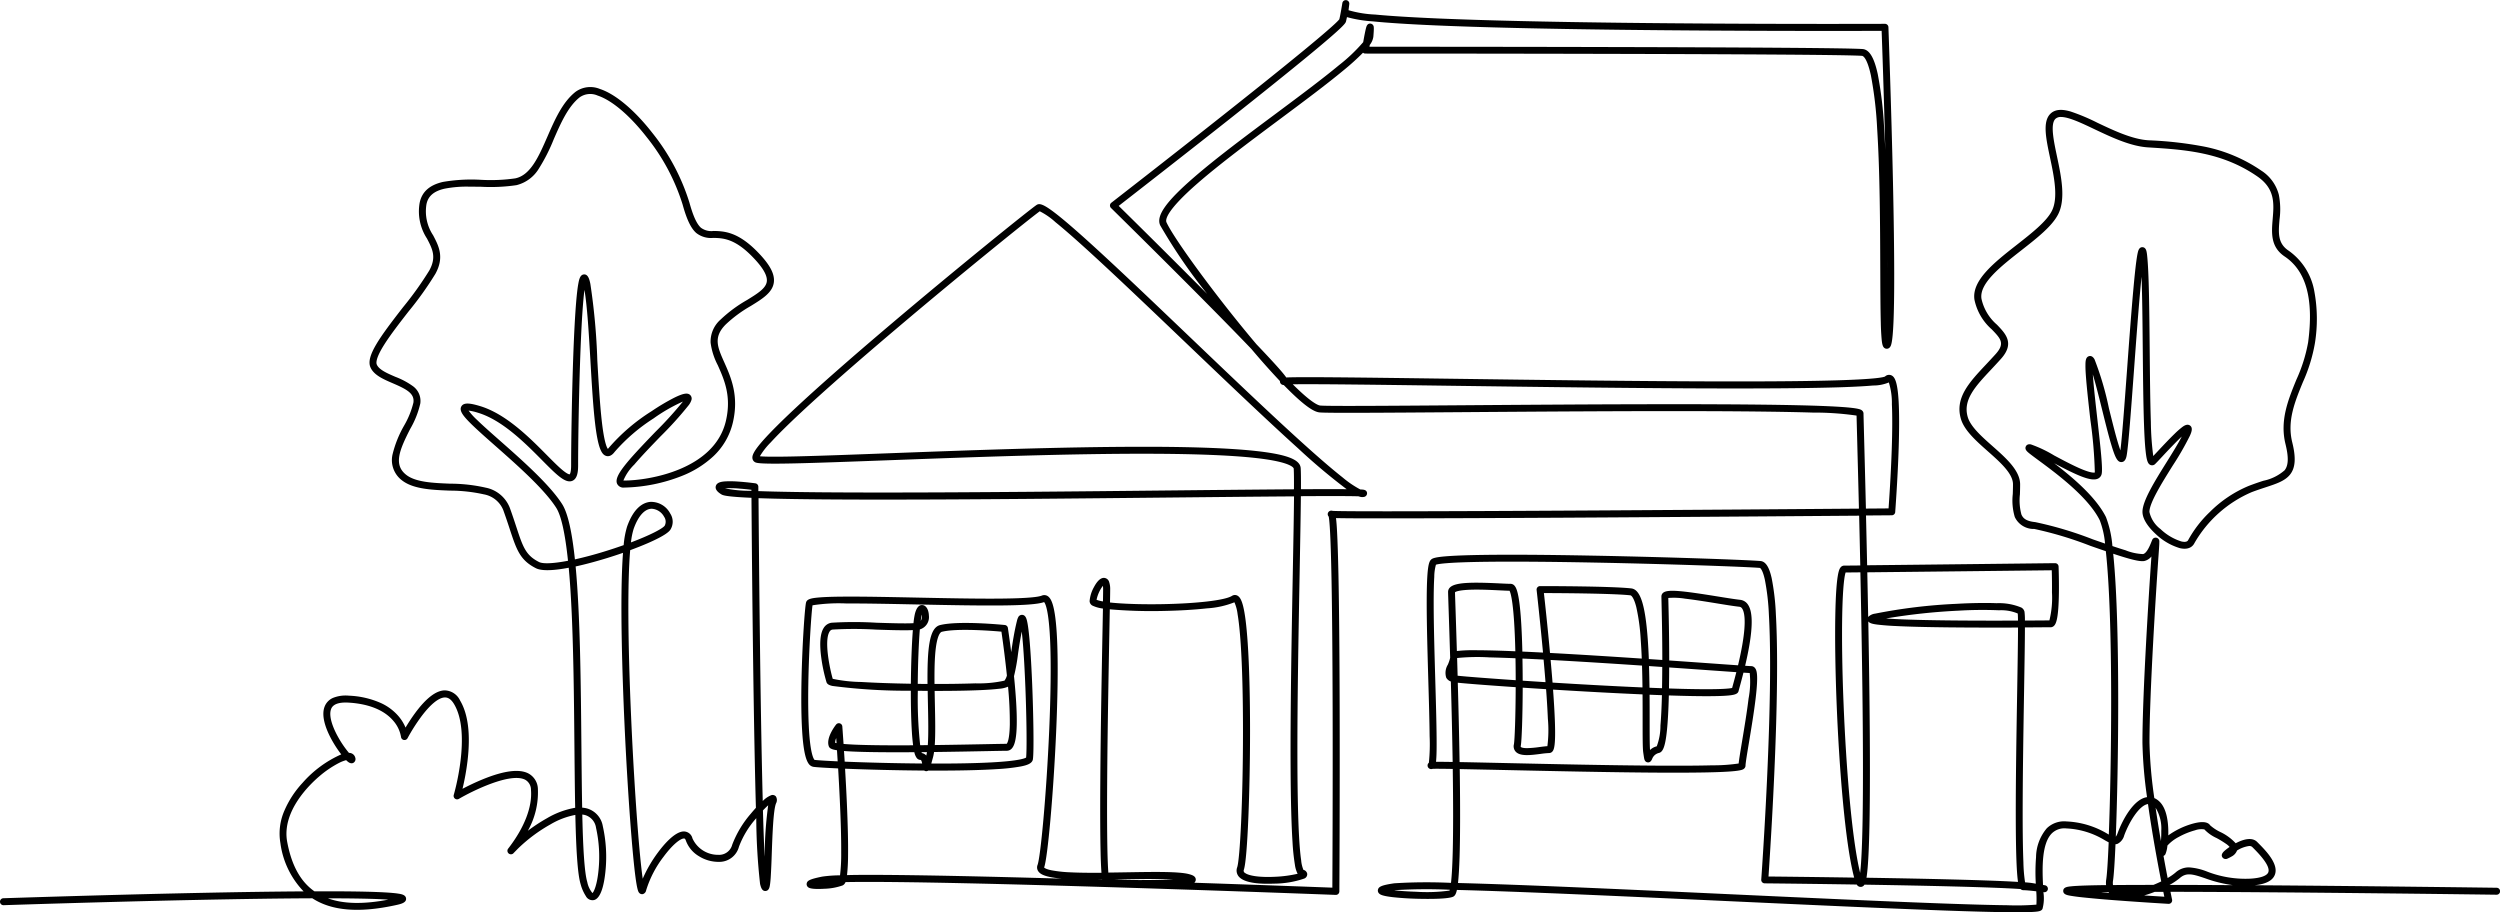<svg xmlns="http://www.w3.org/2000/svg" width="359" height="131"><path data-name="パス 1411" d="M289.647 130.999h-.753c-2.3-.016-5.589-.1-10.046-.263-8.287-.3-19.09-.8-30.527-1.326-14.725-.68-29.788-1.376-39.109-1.615-.13.6-.3.877-.583.989-.993.4-4.714.293-5.45.268a41.485 41.485 0 01-3.169-.217c-1.4-.163-1.766-.34-1.948-.508a.586.586 0 01-.176-.614c.118-.379.5-.607 2.34-.872a74.435 74.435 0 018.136-.062c.095-.814.192-2.177.25-4.457.073-2.869.074-6.8.005-11.689v-.213c-1.465-.024-2.5-.033-2.882-.017a.552.552 0 01-.38.011.51.51 0 01-.349-.57.465.465 0 01.179-.307 26.106 26.106 0 00.109-3.826c-.021-2.191-.1-5.014-.189-8-.112-3.889-.229-7.91-.23-11.11 0-5.172.3-5.91.61-6.222.194-.2.534-.382 2.55-.523 1.223-.086 2.949-.144 5.13-.174 3.791-.051 8.895-.019 15.168.1 11.1.205 22.5.615 24.472.781.957.08 1.37 1.424 1.6 2.429a34.4 34.4 0 01.612 5.257c.217 3.785.231 9.033.041 15.6-.283 9.786-.941 19.652-1.1 22.016 1.631.016 6.53.069 12.3.158-1.32-4.969-2.162-16.061-2.513-24.844-.194-4.852-.262-9.461-.192-12.977.116-5.883.569-6.476.739-6.7a.66.66 0 01.531-.281c.239 0 1.069-.007 2.312-.019a3329.82 3329.82 0 00-.162-7.15c-7.142.055-21.4.162-35.533.248a7708.64 7708.64 0 01-27.67.13c-3.967.009-7.039.007-9.13 0-1.126-.006-1.99-.016-2.569-.028l-.221-.005.014.12c.049.428.1 1.044.138 1.833.078 1.453.145 3.554.2 6.243.091 4.523.148 10.778.171 18.591.038 13.3-.041 26.69-.042 26.824a.5.5 0 01-.519.5c-.619-.024-55.99-2.127-70.4-1.837a.858.858 0 01-.4.472 8.568 8.568 0 01-2.615.482c-1.926.116-2.244-.136-2.348-.219a.559.559 0 01-.2-.572c.09-.375.421-.591 2.237-.956a19.171 19.171 0 012.542-.181 25.529 25.529 0 00.168-3.3c.011-1.906-.056-4.44-.2-7.533a358.01 358.01 0 00-.239-4.52c-1.806-.081-3.1-.162-3.548-.226a1.059 1.059 0 01-.725-.506c-.457-.679-.753-2.221-.9-4.713-.12-1.964-.148-4.464-.084-7.429.109-5.038.47-10.227.648-10.944.121-.489.706-.628 1.815-.726.806-.071 1.948-.112 3.493-.124 2.86-.023 6.621.055 10.6.137 4 .083 8.13.168 11.452.15 3.645-.02 5.831-.167 6.5-.436a.91.91 0 011.009.213c.437.426 1.039 1.615 1.216 7.008.106 3.219.045 7.543-.176 12.505-.388 8.734-1.208 17.94-1.719 19.314v.007c.04.047.241.231 1.052.4a18.8 18.8 0 002.8.295c1.3.063 2.807.073 4.379.062a61.713 61.713 0 01-.123-2.9c-.057-2.354-.072-5.722-.044-10.01.049-7.762.227-17.024.333-22.558l.047-2.475a4.96 4.96 0 01-1.456-.4.755.755 0 01-.458-.669 4.895 4.895 0 01.618-2c.471-.887.953-1.336 1.43-1.336a.806.806 0 01.76.6 3.215 3.215 0 01.146 1.1c0 .291-.009.929-.025 1.835.318.035.684.069 1.107.1 1.726.127 3.933.178 6.214.142 5.091-.079 9.185-.556 10.187-1.187a.769.769 0 01.915.045c.468.366.994 1.454 1.352 6.741.219 3.244.335 7.6.335 12.6 0 8.332-.355 18.326-.884 19.924a.361.361 0 00.168.477c.6.442 2.254.65 4.315.544a17.379 17.379 0 003.234-.432 3.964 3.964 0 01-.39-1.278 31.218 31.218 0 01-.344-3.283c-.163-2.54-.254-6.066-.277-10.78-.041-8.564.157-19.241.316-27.821.082-4.409.154-8.269.178-11.031-4.914.033-11.163.1-17.58.163-13.568.139-28.945.3-41.53.3-6.892 0-12.08-.048-15.859-.145a172.49 172.49 0 01-1.93-.059c.046 6.27.233 29.184.607 43.49a3.435 3.435 0 011.259-.851.624.624 0 01.629.194.993.993 0 01.015 1c-.387.975-.512 4.483-.612 7.3a108.806 108.806 0 01-.15 3.361c-.034.484-.072.842-.116 1.1s-.132.763-.6.812c-.547.057-.7-.578-.808-1a88.953 88.953 0 01-.548-9.453l-.041.049a12.937 12.937 0 00-2.444 4.049 2.916 2.916 0 01-2.935 2.174 5.274 5.274 0 01-2.807-.809 4.321 4.321 0 01-1.879-2.239c-.1-.315-.217-.311-.292-.308-.5.019-1.592.836-2.913 2.619a15.232 15.232 0 00-2.5 4.813.686.686 0 01-.456.549.542.542 0 01-.539-.169c-.174-.191-.5-.548-1.117-8.071-.381-4.641-.75-10.644-1.012-16.469-.257-5.725-.7-17.748-.2-24.293-.746.26-1.517.513-2.294.753-1.06.327-2.765.824-4.51 1.205.658 7.027.747 16.807.83 25.835.028 3.071.056 6.082.108 8.8a3.662 3.662 0 01.715.12 3.188 3.188 0 012.25 2.545 20.209 20.209 0 01.371 6.542c-.174 1.7-.6 3.776-1.617 4.058a1.071 1.071 0 01-1.183-.553 6.063 6.063 0 01-.757-1.724c-.452-1.48-.652-5.147-.759-9.947a11.03 11.03 0 00-3.572 1.362 22.338 22.338 0 00-4.61 3.421c-.235.236-.4.411-.517.526l-.143.146a.506.506 0 11-.779-.644l.081-.107c2.244-2.935 3.37-5.878 3.17-8.288a1.649 1.649 0 00-.832-1.465c-2.109-1.094-7.591 1.613-9.525 2.749a.5.5 0 01-.732-.574c.026-.087 2.572-8.793.05-13.027-.395-.663-.833-.978-1.339-.964-.9.026-2.13 1.048-3.472 2.88a26.282 26.282 0 00-1.872 2.964.5.5 0 01-.942-.186 4.717 4.717 0 00-1.094-2.292c-1.3-1.544-3.521-2.452-6.436-2.625-2.207-.131-2.466.761-2.551 1.054-.249.855.149 2.3 1.092 3.966a14.552 14.552 0 001.515 2.2.9.9 0 01.9.669.621.621 0 01-.232.737c-.249.156-.538.1-.86-.168a3.422 3.422 0 01-.211-.195 5.088 5.088 0 00-1.044.408 14.662 14.662 0 00-2.749 1.859c-1.306 1.1-5.5 5.023-4.673 9.471.627 3.367 1.908 5.694 3.912 7.1q1.963-.007 3.628 0c2.836.016 5.038.069 6.544.156.833.048 1.452.106 1.892.176.409.065 1.028.164 1.092.674.079.635-.772.821-1.457.971-5.28 1.156-9.208.836-12-.979-4.477.018-10.084.1-16.721.237-13.813.291-27.48.749-27.616.754a.5.5 0 11-.034-1c.143 0 14.45-.484 28.6-.774 5.627-.115 10.485-.186 14.514-.211a12.311 12.311 0 01-3.33-6.928 8.182 8.182 0 01.579-4.678 13.955 13.955 0 012.592-3.966 16 16 0 015.567-4.1 16.566 16.566 0 01-1.474-2.286c-.712-1.341-1.448-3.225-.909-4.589a2.244 2.244 0 011.215-1.244 4.9 4.9 0 012.279-.311 12.5 12.5 0 014.621 1.076 7.357 7.357 0 012.567 1.96 6.188 6.188 0 01.933 1.547c.338-.568.8-1.3 1.345-2.044 1.575-2.152 3.008-3.262 4.257-3.3a2.5 2.5 0 012.228 1.452c1.163 1.953 1.522 4.882 1.067 8.706a35.072 35.072 0 01-.717 3.976c.737-.387 1.8-.915 2.98-1.393 2.995-1.216 5.175-1.49 6.479-.813a2.605 2.605 0 011.368 2.271 11.249 11.249 0 01-1.444 5.964 23.889 23.889 0 012.759-1.81 11.987 11.987 0 014.038-1.494c-.052-2.686-.079-5.684-.108-8.827-.063-6.879-.134-14.675-.489-21.071q-.139-2.51-.33-4.571c-1.949.369-3.8.526-4.705.071-2.293-1.155-2.786-2.654-3.77-5.64a94.36 94.36 0 00-.919-2.693 3.706 3.706 0 00-2.793-2.277 22.489 22.489 0 00-4.874-.535c-2.561-.1-5.21-.211-6.827-1.433a3.634 3.634 0 01-1.4-3.811 15.7 15.7 0 011.63-4.062 12.385 12.385 0 001.356-3.336c.187-1.32-1-1.93-2.97-2.778-1.359-.584-2.763-1.188-3.22-2.338-.62-1.561 1.357-4.277 4.689-8.564a48.511 48.511 0 003.78-5.288c1.062-1.926.447-3.1-.332-4.59a7.132 7.132 0 01-1.054-5.113c.314-1.582 1.408-2.569 3.345-3.017a24.144 24.144 0 015.512-.3 24.652 24.652 0 004.865-.21c2.206-.444 3.381-3.139 4.626-5.992 1.065-2.442 2.167-4.967 4.051-6.443a3.616 3.616 0 013.5-.4c2.225.734 4.967 3.035 7.524 6.315a30.445 30.445 0 015.322 10.009c.532 1.929 1.056 3.073 1.649 3.6a2.5 2.5 0 001.813.463c1.435.031 3.4.074 6.186 2.878 1.857 1.871 2.62 3.254 2.474 4.486-.176 1.475-1.631 2.371-3.315 3.409a18.751 18.751 0 00-3.6 2.656c-1.816 1.829-1.175 3.268-.2 5.447.948 2.129 2.127 4.778 1.226 8.637a9.648 9.648 0 01-2.815 4.856 14.377 14.377 0 01-4.537 2.821 23.791 23.791 0 01-8.242 1.659 1 1 0 01-1.033-.558c-.462-1.088 1.33-3.111 5.531-7.468a53.788 53.788 0 003.928-4.325 23.853 23.853 0 00-4.215 2.419 25.741 25.741 0 00-5.6 4.816c-.471.632-.917.66-1.209.573-.65-.195-1.17-1.077-1.6-4.752-.286-2.47-.476-5.73-.659-8.882-.224-3.851-.455-7.823-.86-10.209-.187 1.448-.426 4.393-.63 10.381s-.28 12.279-.28 14.829c0 .869-.094 1.9-.83 2.208-1 .412-2.268-.867-4.367-2.986-2.409-2.43-5.708-5.758-9.218-6.8a7.376 7.376 0 00-1.315-.3 9.681 9.681 0 001.214 1.338c.848.824 2.025 1.863 3.271 2.962 3.186 2.811 7.151 6.309 8.95 9.126.86 1.347 1.44 4.194 1.836 7.941a55.172 55.172 0 004.315-1.156 66.184 66.184 0 002.687-.892 12.663 12.663 0 01.488-2.658c.988-2.787 2.366-3.47 3.348-3.552a3.1 3.1 0 012.842 1.659 2.146 2.146 0 01.014 2.359c-.14.188-.567.761-3.306 1.944-.742.32-1.571.649-2.451.973-.388 4.533-.347 13.077.143 24.183.253 5.73.613 11.7.99 16.381.282 3.514.507 5.5.666 6.612a18.926 18.926 0 012.185-3.762c.821-1.108 2.391-2.973 3.678-3.022a1.28 1.28 0 011.279.993 4.026 4.026 0 003.715 2.363 1.94 1.94 0 001.994-1.448 14.883 14.883 0 012.679-4.467c.114-.138.383-.459.724-.834-.4-14.306-.591-38.075-.637-44.519-3.8-.166-4.14-.38-4.339-.505-.27-.17-.988-.621-.764-1.235.174-.477.775-.581 1.341-.619a14.307 14.307 0 011.816.026c1.253.082 2.453.246 2.5.252a.5.5 0 01.432.492v.626c.647.024 1.381.046 2.213.066 3.8.094 8.983.14 15.841.138 12.535 0 27.8-.159 41.262-.3 6.844-.07 12.872-.132 17.6-.164.007-1.389 0-2.41-.035-2.964 0-.038-.118-.947-5.591-1.544-3.4-.37-8.35-.57-14.725-.594-11.758-.044-26.206.5-37.814.929-11.819.442-18.035.657-19.07.345a.731.731 0 01-.527-.6c-.059-.395.1-1 1.662-2.74.99-1.1 2.464-2.573 4.38-4.367 3.276-3.067 7.833-7.079 13.546-11.925 9.833-8.341 20.212-16.7 21.211-17.367.412-.277.989-.151 2.85 1.3 1.171.915 2.768 2.292 4.883 4.209 3.928 3.562 8.966 8.375 14.3 13.471 5.615 5.365 11.422 10.912 16.042 15.089 2.488 2.25 4.409 3.9 5.872 5.053a14.267 14.267 0 002.536 1.726c.167.008.295.017.389.027.36.039.557.2.586.479a.53.53 0 01-.482.575 1.24 1.24 0 01-.71-.092c-1.215-.045-4.236-.045-8.31-.021-.024 2.776-.1 6.641-.178 11.055-.154 8.309-.346 18.649-.319 27.073.015 4.557.094 8.171.236 10.742.079 1.429.178 2.573.3 3.4a4.773 4.773 0 00.324 1.39.708.708 0 01.549.58.676.676 0 01-.437.675 13.676 13.676 0 01-4.391.726c-1.667.067-3.854-.022-4.806-.828a1.335 1.335 0 01-.424-1.517c.392-1.183.83-9.486.833-19.51 0-4.958-.111-9.286-.325-12.518-.12-1.808-.271-3.261-.449-4.317a5.988 5.988 0 00-.456-1.712 12.66 12.66 0 01-3.932.869c-1.778.2-3.974.331-6.352.375a70.209 70.209 0 01-7.612-.235l-.045 2.364c-.1 5.33-.273 14.251-.328 21.852-.03 4.19-.022 7.543.024 9.964.035 1.813.088 2.933.141 3.624.848-.01 1.707-.025 2.557-.039 4.078-.069 7.6-.129 9.058.272.417.115.833.258.925.64a.576.576 0 01-.179.564l-.023.021c9.8.329 17.642.623 19.828.706.014-2.541.07-14.046.041-25.643-.02-7.677-.073-13.892-.157-18.471-.129-6.969-.311-8.732-.406-9.167a.505.505 0 01.208-.83.53.53 0 01.35.005c.6.044 3.387.062 7.646.062 14.6 0 46.58-.217 67.935-.384-.1-4.241-.2-7.808-.259-10.207-.041-1.564-.07-2.649-.081-3.154a42.535 42.535 0 00-6.288-.431c-3.424-.106-8.264-.172-14.388-.2-11.3-.043-25.165.06-36.3.143-11.009.082-18.964.141-20.126.035-.619-.057-1.816-.517-5.063-3.841l-.083-.085a.71.71 0 01-.183-.037.52.52 0 01-.371-.54 109.603 109.603 0 01-4.093-4.6c-1.842-1.925-4.47-4.617-8.213-8.378-5.958-5.986-11.893-11.819-11.952-11.877a.5.5 0 01.044-.752c.079-.062 8.029-6.228 16.014-12.547 14.207-11.235 16.452-13.403 16.727-13.802.154-.637.311-1.584.387-2.045l.038-.225.013-.071a.503.503 0 11.988.191c0 .043-.012.109-.024.2l-.08.651a16.126 16.126 0 003.836.624c2.2.212 5.282.4 9.163.567 6.548.277 15.452.484 26.466.615 18.758.223 37.378.148 37.564.148a.5.5 0 01.5.482c0 .11.41 11.128.652 22.2.493 22.582-.157 23.4-.434 23.749a.567.567 0 01-.64.2c-.371-.129-.474-.531-.552-1.327a35.462 35.462 0 01-.121-2.362c-.054-1.968-.064-4.669-.076-7.8-.023-6.187-.052-13.887-.446-20.056a55.306 55.306 0 00-.9-7.682c-.571-2.624-1.163-2.8-1.276-2.806-4.493-.323-70.66-.327-71.328-.327a.5.5 0 01-.327-.122 35.66 35.66 0 01-2.819 2.545c-2.446 2.029-5.677 4.436-9.1 6.985-4.216 3.141-8.576 6.39-11.761 9.158-4.61 4.006-4.712 5.3-4.543 5.67.955 2.086 5.695 8.664 10.564 14.664.811 1 1.6 1.953 2.364 2.853q.366.382.7.736c1.2 1.268 2.123 2.27 2.735 2.978.341.394.586.7.751.925.027.037.056.077.085.12h.045c.319-.015.777-.026 1.4-.033 1.142-.012 2.813-.009 5.11.009 4.329.033 10.286.114 17.184.208 12.269.167 27.539.375 39.785.386 6.714.006 11.8-.045 15.537-.157 5.6-.168 6.708-.438 6.923-.551a.829.829 0 01.942-.154c.431.218.852.825 1.014 3.764.09 1.637.092 3.851.007 6.582-.146 4.637-.5 9.23-.5 9.276a.5.5 0 01-.495.461l-3.7.029c.053 2.238.108 4.642.162 7.148 7.869-.08 26.754-.3 26.987-.3a.5.5 0 01.505.48c0 .018.073 1.863.046 3.785-.049 3.576-.374 4.389-.685 4.713a.711.711 0 01-.513.228h-.624c-.648 0-1.717.013-3.058.02 0 1.9-.052 4.972-.123 9.258-.09 5.423-.2 12.172-.2 17.573 0 2.954.037 5.208.106 6.891a21.83 21.83 0 00.239 2.881c.493.04.876.082 1.132.125l.41.069a27.652 27.652 0 01.035-3.814 6.549 6.549 0 011.54-4.136 3.576 3.576 0 012.849-.986 12.456 12.456 0 015.9 1.795l.16.089c.189-4.991.336-12.1.336-19.068 0-9.661-.27-17.112-.765-21.624q-1.022-.349-2.217-.766a52.5 52.5 0 00-8.056-2.427 2.987 2.987 0 01-2.8-1.714 8.3 8.3 0 01-.288-3.3c.014-.448.029-.911.029-1.4 0-1.541-1.838-3.169-3.615-4.742-1.655-1.465-3.366-2.98-3.859-4.633-.9-3.031 1.187-5.257 3.607-7.834.453-.483.921-.982 1.388-1.5 1.364-1.527.72-2.2-.563-3.532a7.752 7.752 0 01-2.491-4.265c-.425-2.784 2.888-5.38 6.092-7.89 2.1-1.645 4.272-3.347 5.034-4.881.939-1.893.295-4.942-.274-7.632-.584-2.762-1.088-5.147.041-6.284.82-.826 2.074-.582 2.946-.328a28.579 28.579 0 013.819 1.608c2.34 1.109 4.992 2.366 7.307 2.512l.1.006a53.507 53.507 0 018.009.918 22.157 22.157 0 018.112 3.431 5.833 5.833 0 012.522 3.467 10.837 10.837 0 01.1 3.55c-.16 1.906-.286 3.412 1.284 4.466a9.024 9.024 0 013.712 5.848 21.772 21.772 0 01.089 7.433 23.106 23.106 0 01-1.741 5.637c-1.17 2.863-2.275 5.567-1.514 8.634.552 2.226.452 3.65-.324 4.62-.731.913-1.957 1.317-3.509 1.827-.606.2-1.293.425-2.013.7a17.381 17.381 0 00-8.2 7.305c-.2.409-.747 1.046-2.111.726a8.574 8.574 0 01-3.448-2.023c-.712-.653-1.906-1.936-1.906-3.193 0-1.568 1.766-4.4 3.473-7.138.845-1.355 1.65-2.646 2.171-3.671-.164.152-.357.336-.583.56a87.51 87.51 0 00-2.182 2.276c-.429.459-.8.855-1.048 1.1a.614.614 0 01-.673.154c-.387-.157-.557-.63-.7-1.946-.1-.875-.172-2.1-.232-3.745-.11-3.035-.148-7.044-.184-10.921-.037-3.915-.072-7.68-.176-10.41-.068.665-.142 1.455-.225 2.391-.283 3.209-.579 7.22-.865 11.1-.426 5.773-.794 10.759-1.041 12.131-.047.262-.173.958-.748.977-.559.019-.892-.556-1.485-2.56-.4-1.339-.848-3.154-1.284-4.909-.445-1.79-.929-3.735-1.349-5.126.02.288.046.62.079 1 .136 1.554.358 3.522.573 5.426.485 4.3.77 6.973.631 7.809a.966.966 0 01-.531.731c-1 .494-3.151-.532-6.3-2.2 2.6 1.985 6 4.838 7.439 7.734a14.975 14.975 0 01.922 4.156c.666.224 1.294.429 1.867.6a7.51 7.51 0 002.531.552c.549-.11 1.008-1.268 1.181-1.7.046-.117.083-.209.117-.282a.534.534 0 011.042.214c0 .088 0 .208-.008.388-.016.324-.051.825-.105 1.582-.362 5.1-1.3 19.872-1.3 26.879a64.031 64.031 0 00.694 7.957 2.5 2.5 0 01.789.553c.986.992 1.209 2.855 1.222 4.243 0 .185 0 .373-.006.562a11.281 11.281 0 013.287-1.619c1.446-.435 2.364-.377 2.727.173a6.3 6.3 0 001.423.944 7.118 7.118 0 012.243 1.631c1.058-.56 2.339-.936 3.084-.186l.116.117c1.056 1.059 3.022 3.031 2.425 4.59-.32.837-1.264 1.332-2.878 1.508 16.377.114 34.429.358 34.724.362a.5.5 0 01-.007 1h-.007c-.371-.005-28.958-.392-46.821-.418.14.7.226 1.1.231 1.128a.5.5 0 01-.518.6c-.037 0-3.709-.217-7.333-.491a158.351 158.351 0 01-5.051-.445 28.51 28.51 0 01-1.691-.226c-.466-.083-1.046-.187-1.039-.7.008-.539.629-.6 1.129-.653s1.258-.092 2.269-.123c.745-.023 1.672-.041 2.752-.054a3.243 3.243 0 01.028-.833c.114-.747.236-2.656.348-5.308a11.12 11.12 0 01-.6-.327 11.561 11.561 0 00-5.468-1.669 2.585 2.585 0 00-2.087.7c-1.455 1.448-1.393 4.876-1.272 7.413l.193.034.082.016a.502.502 0 01-.158.992l-.065-.007a5.776 5.776 0 01-.128 2.4c-.162.326-.536.4-1.51.45a48.31 48.31 0 01-2.146.038zm-80.28-4.2c9.381.24 24.358.932 39 1.609 11.1.513 21.579 1 29.771 1.3 4.4.162 7.7.254 10.09.283a34.381 34.381 0 004.2-.086 14.611 14.611 0 00-.022-1.915c-.638-.076-1.412-.157-1.849-.157a.585.585 0 01-.4-.166c-4.12-.282-13.962-.493-22.425-.63a.61.61 0 01-.455.317.639.639 0 01-.648-.334 2430.37 2430.37 0 00-13.22-.171.5.5 0 01-.494-.536c.008-.112.818-11.363 1.139-22.506.189-6.536.175-11.754-.04-15.51a33.474 33.474 0 00-.589-5.093c-.346-1.529-.7-1.652-.7-1.652-1.906-.16-13.063-.563-23.981-.77-6.181-.117-11.254-.155-15.079-.111-5.874.067-7.178.319-7.466.424a6.762 6.762 0 00-.238 1.755c-.06.974-.087 2.273-.084 3.972.007 3.15.12 7.067.229 10.854.091 3.153.177 6.131.192 8.376.008 1.209 0 2.109-.04 2.753-.012.231-.028.425-.046.589h.194c.5 0 1.2.007 2.15.023h.046a984.062 984.062 0 00-.26-11.556 1.2 1.2 0 01-.661-.543 2.273 2.273 0 01.231-1.877 5.6 5.6 0 00.331-.983c-.082-2.74-.16-5.1-.216-6.789-.051-1.55-.082-2.486-.082-2.676a.885.885 0 01.29-.65c.768-.731 3.132-.762 7.225-.562.616.03 1.148.056 1.458.056a.751.751 0 01.591.3c.272.331.616 1.119.865 4.295.109 1.392.189 3.14.237 5.134q1.388.062 2.965.143c-.439-4.75-.913-8.943-.918-8.989a.5.5 0 01.5-.556c.414 0 10.163 0 13.09.331 1.3.145 2 2.319 2.367 7.267.068.921.119 1.89.157 2.878l1.936.132c0-3.451-.076-6.639-.111-8.214-.011-.5-.018-.8-.018-.91a.677.677 0 01.246-.521c.619-.527 2.58-.322 7.792.519 1.27.205 2.47.4 3.271.488a1.541 1.541 0 011.125.7c.645.95.7 2.888.178 5.925-.168.971-.378 1.95-.589 2.846.473.031.773.048.859.048a.7.7 0 01.54.257c.268.316.52.941.109 4.377-.241 2.017-.639 4.416-.96 6.344-.254 1.526-.493 2.967-.493 3.307a.572.572 0 01-.177.411c-.275.269-.691.676-12.771.6-6.762-.045-14.938-.225-21.507-.37-2.452-.054-4.754-.1-6.584-.139l.012.85c.065 5 .053 8.962-.035 11.776-.056 1.593-.128 2.851-.228 3.733zm-162.28 2.2c2.229.815 5.09.876 8.667.19a51.732 51.732 0 00-1.266-.07c-1.647-.072-3.94-.112-6.816-.119zm260.824-.414c.957.063 1.927.125 2.885.182l-.141-.695h-1.238c-.325.127-.653.245-.981.351-.161.051-.339.106-.53.16zM83.617 116.97c.1 4.66.3 8.318.715 9.69a3.515 3.515 0 00.745 1.583c.215-.189.671-1.178.874-3.308a19.167 19.167 0 00-.361-6.064 2.224 2.224 0 00-1.545-1.822 2.594 2.594 0 00-.428-.079zm218.058 11.148l1.2.1q-.047-.055-.091-.115zm-101.454-.268c.774.086 1.829.164 3.147.206a23.729 23.729 0 004.783-.168 1.234 1.234 0 00.04-.119 71.88 71.88 0 00-7.824.059zm111.332-.778c2.815 0 5.9.017 9.1.036a18.657 18.657 0 01-4.02-.994c-1.768-.6-2.659-.847-3.592-.042a9.151 9.151 0 01-1.488 1zm-7.768-5.837c-.111 2.576-.234 4.429-.35 5.19a2.068 2.068 0 00-.008.671c1.667-.016 3.63-.024 5.8-.025a16.59 16.59 0 001.125-.5c-.527-2.7-1.313-6.95-1.9-11.111-.03 0-.058.009-.084.015-1.186.256-2.573 2.449-3.329 4.483a1.883 1.883 0 01-.953 1.211 1.087 1.087 0 01-.301.066zm-35.757 4.806c8.1.132 17.385.332 21.759.6-.076-.5-.144-1.251-.2-2.422-.077-1.66-.117-3.926-.122-6.929-.009-5.472.106-12.383.2-17.937.06-3.617.118-7.1.123-9.237-2.8.011-6.477.014-9.989-.026-3.279-.037-5.877-.1-7.724-.2a35.408 35.408 0 01-2.505-.2c-.594-.079-1.08-.169-1.282-.459.064 3.553.121 7.164.162 10.67.094 8.01.094 14.334 0 18.8-.055 2.583-.142 4.585-.259 5.95-.05.565-.102 1.024-.163 1.389zm-107.973.254c1.038.055 2.792.094 4.892.073a83.34 83.34 0 003.5-.1c-1.745-.082-4.186-.04-6.719 0zm-2.474.025l.685.021v-.025zm156.766-1.764a8.589 8.589 0 012.607.609 15.2 15.2 0 006.162 1.013c1.489-.083 2.416-.409 2.611-.917.365-.954-1.5-2.823-2.2-3.527l-.118-.118a.613.613 0 00-.489-.121 4.4 4.4 0 00-1.683.639 1.621 1.621 0 01-.809.875 4.378 4.378 0 01-.517.264.579.579 0 01-.767-.15c-.307-.441.188-.854.426-1.052.155-.129.361-.286.6-.451a2.372 2.372 0 00-.414-.379 13.913 13.913 0 00-1.46-.9 5.572 5.572 0 01-1.747-1.236 2.609 2.609 0 00-1.334.125 10.6 10.6 0 00-2.368.965 5.787 5.787 0 00-1.607 1.23 4.136 4.136 0 01-.288 1.242.552.552 0 01-.272.244c.213 1.178.416 2.255.593 3.172a7.557 7.557 0 001.111-.766 2.867 2.867 0 011.964-.761zm-189.5 1.074c6.584 0 16.971.236 27.622.539-2.436-.216-3.08-.64-3.363-1.04a.971.971 0 01-.112-.925c.428-1.149 1.269-10.029 1.672-19.333.216-5 .268-9.317.148-12.479-.184-4.874-.732-5.776-.883-5.933-1.7.634-8.365.547-18.3.341-3.739-.077-7.272-.15-10.053-.14a24.39 24.39 0 00-4.9.262c-.159 1.081-.511 6.055-.6 11.167-.054 3.062 0 5.574.145 7.467.238 3.005.676 3.5.748 3.563.411.055 1.609.132 3.32.21l-.1-1.592c-.859-.13-1.091-.314-1.184-.6-.4-1.206.91-2.9 1.061-3.094a.5.5 0 01.89.273c0 .023.074.993.176 2.514.4.034.921.068 1.595.1 1.485.063 3.513.1 6.029.1.773 0 1.566 0 2.365-.008a28.667 28.667 0 01-.175-1.871c-.1-1.588-.157-3.643-.153-5.963a82.813 82.813 0 01-11.269-.687c-.348-.082-.729-.2-.844-.547a23.191 23.191 0 01-.74-3.448c-.282-2.051-.173-3.5.326-4.307a1.587 1.587 0 011.143-.775 53.173 53.173 0 016.446 0c2.04.065 4.138.132 5.32.065a10.81 10.81 0 01.2-1.328c.223-.9.595-1.328 1.1-1.273.6.065.891.808.912 1.515a1.834 1.834 0 01-1.3 1.98c-.157 1.915-.273 4.819-.3 7.821h.071q.67.008 1.33.012c-.039-5.027.233-8.058 1.8-8.453 2.661-.669 9.026-.04 9.3-.013a.5.5 0 01.444.422c0 .023.222 1.457.475 3.476.2-1.384.437-2.936.827-4.5a2.162 2.162 0 01.169-.487.6.6 0 01.665-.359c.445.092.575.617.688 1.243.092.51.182 1.241.268 2.172.19 2.074.32 4.7.395 6.529.18 4.387.268 9.762.1 10.8-.1.612-.89.85-1.726 1.016a28.016 28.016 0 01-3.388.381c-2.455.161-5.79.232-9.916.213a.507.507 0 01-.327.084.529.529 0 01-.245-.087c-4-.027-8.243-.141-11.366-.267.089 1.519.18 3.2.254 4.876.142 3.2.2 5.783.174 7.671a26.55 26.55 0 01-.142 2.67l-.008.064c.931-.029 2.01-.037 3.214-.037zm140.184-43.42c-.12.344-.4 1.62-.488 6.112-.066 3.509 0 8.094.2 12.908.34 8.461 1.138 19.069 2.372 24.118.045-.379.093-.88.137-1.541.1-1.5.175-3.592.219-6.219.076-4.563.065-10.855-.033-18.7a1975.78 1975.78 0 00-.288-16.7l-2.119.022zm-155.474 34.169c.073 2.607.154 4.873.241 6.625l.014-.384a54.478 54.478 0 01.5-6.979c-.215.191-.469.436-.755.738zm199.989-.378c.237 1.621.5 3.245.763 4.773a14.134 14.134 0 00.051-1.445 5.723 5.723 0 00-.814-3.33zm-6.09-36.484c.572 5.527.718 14.027.718 21.271 0 7.192-.15 14.373-.345 19.364a1.987 1.987 0 00.272-.542c.79-2.124 2.326-4.738 4.055-5.111a2 2 0 01.159-.028 63.605 63.605 0 01-.661-7.816c0-6.945.917-21.458 1.29-26.747a1.826 1.826 0 01-1.017.651c-.653.132-2.16-.275-4.471-1.042zm-93.859 29.918c1.788.033 4.06.083 6.622.14 6.421.142 14.411.318 21.09.367 3.624.027 6.508.013 8.572-.043a24.864 24.864 0 003.79-.262c.054-.549.225-1.586.488-3.17.311-1.869.7-4.195.937-6.161a12.74 12.74 0 00.163-3.66 51.65 51.65 0 01-.9-.055 101.36 101.36 0 01-.541 2.052c-.071.261-.127.468-.156.584-.115.463-.614.62-2.224.7-1.045.051-2.556.059-4.492.024-.982-.018-2.085-.047-3.3-.087-.052 2.06-.143 3.736-.271 4.993-.262 2.581-.647 3.166-1.184 3.274a1.371 1.371 0 00-.954.881c-.091.183-.26.524-.655.46s-.459-.449-.493-.635c-.031-.17-.067-.419-.121-.8-.087-.609-.087-2.277-.087-4.585 0-1.13 0-2.4-.011-3.737a591.748 591.748 0 01-6.441-.316c-2.124-.115-4.3-.242-6.411-.372.128 1.741.215 3.233.26 4.458.132 3.577-.115 4.165-.357 4.436a.628.628 0 01-.471.218 11.429 11.429 0 00-1.215.12c-1.439.187-2.926.38-3.577-.315a1.146 1.146 0 01-.261-1.059c.112-.564.243-4.042.256-8.206-3.841-.261-6.953-.5-8.314-.64.102 3.588.197 7.545.258 11.396zm-75.863.211c3.505.012 6.424-.045 8.693-.169 3.852-.211 4.73-.568 4.923-.692.118-1 .075-5.466-.1-9.971-.1-2.507-.222-4.723-.36-6.408a49.365 49.365 0 00-.168-1.717 62.466 62.466 0 00-.542 3.278 27.056 27.056 0 01-.569 3.133q.042.417.082.839c.688 7.337.118 8.941-.37 9.51a.967.967 0 01-.749.363c-.4 0-1.42.02-2.838.048-1.963.039-4.713.093-7.607.129a6.4 6.4 0 01-.15.767l-.245.89zm-12.438-.274c2.937.12 6.986.235 11.123.267-.073-.438-.17-.514-.229-.514a.7.7 0 01-.556-.291 2.078 2.078 0 01-.335-.817c-1.049.007-2.089.011-3.093.009-2.6-.005-4.655-.046-6.1-.123-.339-.018-.64-.037-.908-.058.032.476.069.988.098 1.527zm11.083-1.231a1.05 1.05 0 01.632.358 5 5 0 00.1-.494l-.786.008a1.252 1.252 0 00.053.127zm104.5-8.382c.01 1.319.01 2.576.01 3.694 0 1.964 0 3.556.056 4.248a2.077 2.077 0 01.965-.531 8.357 8.357 0 00.529-2.976c.1-1.158.17-2.622.214-4.367q-.861-.028-1.779-.068zm-18.218-1.011c-.013 4.105-.14 7.655-.275 8.333-.013.064-.021.147.01.181s.2.176.932.171a15.671 15.671 0 001.786-.164c.413-.054.782-.1 1.091-.12a18.229 18.229 0 00.07-3.923 133.187 133.187 0 00-.257-4.26 1785.73 1785.73 0 01-3.362-.218zm-86.862.451a61.2 61.2 0 00.338 7.812l1.095-.011c.11-1.527.066-3.673.019-5.908q-.02-.977-.034-1.88h-.154c-.423-.004-.845-.013-1.27-.013zm2.415.017c.01.617.023 1.239.036 1.855.046 2.207.09 4.33-.018 5.917 2.859-.036 5.568-.09 7.488-.128 1.4-.028 2.415-.048 2.836-.048.066-.061.407-.481.453-2.744a52.955 52.955 0 00-.255-5.461 3.878 3.878 0 01-1.3.3c-.647.079-1.535.144-2.64.194-1.771.08-4.08.119-6.605.115zm-14.28 7.454c.047.012.11.027.194.042l-.049-.716a1.735 1.735 0 00-.151.674zm119.733-7.807c.858.029 1.661.052 2.4.069 4.928.114 6.291-.048 6.667-.142q.044-.166.111-.409c.123-.452.3-1.1.492-1.858l-3.28-.231c-1.783-.126-3.963-.281-6.363-.447 0 .906-.01 1.817-.025 2.708q.003.156-.002.31zm-2.806-.105q.935.038 1.806.07l.013-.81c.01-.745.016-1.5.018-2.242l-1.9-.13c.034 1.039.053 2.087.069 3.111zm-13.919-.737c1.874.116 3.821.231 5.765.338 2.575.142 4.978.261 7.153.356a166.222 166.222 0 00-.066-3.137c-3.86-.259-8-.524-11.817-.737l-1.308-.072.076.867q.112 1.254.2 2.385zm-88.749.195a166.2 166.2 0 005.871-.086 17.118 17.118 0 004.177-.39 2.094 2.094 0 00.351-.734 157.452 157.452 0 00-.786-6.3c-1.429-.126-6.43-.514-8.565.023-.167.042-.728.4-.95 3.252-.093 1.244-.109 2.708-.095 4.235zm-14.615-.737a21.332 21.332 0 004.1.454c1.974.119 4.471.207 7.122.251.024-2.647.123-5.609.286-7.7-1.246.058-3.209 0-5.261-.07a53.522 53.522 0 00-6.272-.007.578.578 0 00-.435.311c-.818 1.324.085 5.496.463 6.761zm99.076.266c1.049.07 2.148.142 3.28.213q-.092-1.176-.207-2.484l-.067-.758q-1.617-.084-3.036-.147.01.585.017 1.195c.011.663.015 1.326.016 1.98zm-9.343-.712c1.171.125 4.317.37 8.343.644 0-.647-.005-1.306-.013-1.968q-.007-.614-.017-1.183c-1.424-.059-2.677-.1-3.751-.126a29.086 29.086 0 00-4.63.092v.033c.024.805.047 1.644.071 2.508zm30.386-2.191c2.422.167 4.627.324 6.433.452 1.359.1 2.545.18 3.451.243.22-.923.441-1.942.615-2.949.619-3.581.253-4.791-.02-5.193a.542.542 0 00-.409-.265c-.825-.092-2.037-.288-3.319-.5-1.467-.237-3.13-.505-4.479-.661a9.853 9.853 0 00-2.4-.1c0 .161.008.39.014.666.04 1.481.114 4.775.118 8.307zm-17.12-1.079l1.036.056c3.908.216 8.171.487 12.144.754a84.607 84.607 0 00-.151-2.737 28.831 28.831 0 00-.639-4.676c-.325-1.281-.683-1.653-.842-1.671-2.477-.277-10.262-.318-12.42-.324.15 1.316.526 4.79.876 8.598zm-10.728-.39c.466 0 1 .005 1.609.017 1.16.022 2.545.067 4.144.133-.165-6.919-.672-8.393-.833-8.689-.331-.005-.8-.028-1.365-.056-1.148-.056-2.72-.133-4.048-.1-1.852.048-2.315.289-2.418.368 0 .275.036 1.217.081 2.588.05 1.5.116 3.518.187 5.851a20.52 20.52 0 012.647-.112zm-79.47-5.107q-.017.059-.034.129a7.127 7.127 0 00-.129.759.888.888 0 00.107-.22 1.546 1.546 0 00.06-.667zm138.455.544c.511.039 1.162.079 1.992.115 1.9.084 4.461.142 7.621.173 3.3.032 6.705.03 9.334.019 0-.507-.016-.859-.034-1.018a6.113 6.113 0 00-2.68-.462 57.343 57.343 0 00-5.772.052 87.935 87.935 0 00-10.456 1.121zm14.148-2.224c.624 0 1.2.011 1.733.033a8.3 8.3 0 013.557.63.93.93 0 01.446.6 9.833 9.833 0 01.06 1.264c1.347-.007 2.416-.015 3.054-.02h.462a13.537 13.537 0 00.369-4.032 79.66 79.66 0 00-.031-3.169c-3.034.035-19.31.22-26.488.293.044 2.088.087 4.239.127 6.414a1.663 1.663 0 01.986-.479 77.669 77.669 0 0111.626-1.407 73.258 73.258 0 014.103-.126zm-127.515-.454a4.438 4.438 0 00.919.23c.015-.836.023-1.426.023-1.7a3.675 3.675 0 00-.033-.539 4.976 4.976 0 00-.909 2.009zM67.404 26.805a16.549 16.549 0 00-3.575.293c-1.534.355-2.357 1.066-2.59 2.238a6.22 6.22 0 00.959 4.454c.808 1.544 1.644 3.14.322 5.537a48.163 48.163 0 01-3.867 5.418c-1.26 1.621-2.563 3.3-3.454 4.707-1.2 1.89-1.2 2.612-1.1 2.874.3.764 1.515 1.285 2.686 1.789a10.877 10.877 0 012.5 1.332 2.606 2.606 0 011.068 2.505 12.939 12.939 0 01-1.454 3.652c-1.557 3.058-2.435 5.171-.516 6.621 1.367 1.033 3.857 1.134 6.264 1.231a23.157 23.157 0 015.1.572 4.68 4.68 0 013.463 2.9c.375 1.038.669 1.931.928 2.719.953 2.894 1.347 4.092 3.27 5.06.585.295 2.095.214 4.157-.181-.411-3.936-.977-6.486-1.693-7.607-1.723-2.7-5.629-6.145-8.768-8.914-1.44-1.27-2.683-2.367-3.569-3.253-1.063-1.064-1.614-1.795-1.288-2.384.337-.609 1.258-.479 2.635-.071 3.757 1.113 7.16 4.546 9.645 7.053.863.871 1.609 1.623 2.224 2.136.768.64 1.018.633 1.051.629.024-.022.212-.227.212-1.283 0-2.926.094-9.68.3-15.535.121-3.369.264-6.049.426-7.966.093-1.1.194-1.964.3-2.554.123-.69.276-1.314.792-1.368.641-.068.824.792.945 1.361a93.017 93.017 0 011 11c.176 3.033.359 6.169.626 8.578.348 3.141.734 3.922.887 4.113a1.144 1.144 0 00.149-.17 27.256 27.256 0 016.133-5.245 30.725 30.725 0 013.234-1.925c1.412-.7 1.916-.688 2.239-.453a.707.707 0 01.233.814 2.411 2.411 0 01-.366.683 51.243 51.243 0 01-4.077 4.515c-1.341 1.391-2.728 2.829-3.761 4.043a6.825 6.825 0 00-1.556 2.284.882.882 0 00.1 0c3.51 0 12.979-1.538 14.62-8.564.825-3.532-.232-5.907-1.165-8a9.734 9.734 0 01-1.03-3.228 4.206 4.206 0 011.439-3.33 19.548 19.548 0 013.787-2.8c1.524-.939 2.728-1.68 2.847-2.676.1-.876-.612-2.074-2.19-3.664-2.5-2.518-4.162-2.554-5.5-2.583a3.41 3.41 0 01-2.456-.716c-.754-.67-1.355-1.929-1.948-4.081a29.419 29.419 0 00-5.147-9.66c-2.438-3.127-5.007-5.307-7.048-5.98a2.638 2.638 0 00-2.567.236c-1.685 1.32-2.735 3.727-3.751 6.055a25.664 25.664 0 01-2.1 4.147 5.217 5.217 0 01-3.246 2.426 25.286 25.286 0 01-5.08.23c-.549-.004-1.116-.014-1.679-.014zm228.563-10.006a1.1 1.1 0 00-.814.275c-.748.753-.252 3.1.228 5.372.6 2.849 1.285 6.079.191 8.283-.862 1.737-3.024 3.43-5.313 5.223-2.978 2.333-6.057 4.745-5.72 6.951a6.836 6.836 0 002.224 3.723c1.263 1.314 2.569 2.674.588 4.892-.475.532-.948 1.035-1.4 1.522-2.3 2.449-4.115 4.384-3.377 6.864.411 1.378 2.013 2.8 3.563 4.17 1.943 1.72 3.953 3.5 3.953 5.491 0 .5-.015.973-.029 1.429a7.777 7.777 0 00.212 2.879c.195.467.581.963 1.974 1.1a52.22 52.22 0 018.284 2.478c.6.209 1.187.413 1.755.609a12.438 12.438 0 00-.761-3.351c-1.671-3.366-6.32-6.788-8.818-8.627-.528-.389-.945-.7-1.241-.933-.352-.282-.751-.6-.562-1.03.068-.153.254-.4.741-.3a17.791 17.791 0 013.322 1.58c1.217.65 2.6 1.386 3.751 1.884 1.574.678 2.013.594 2.1.564a64.55 64.55 0 00-.638-7.533c-.234-2.078-.477-4.226-.609-5.852-.072-.887-.107-1.548-.1-2.022 0-.6.041-1.142.488-1.287.216-.07.533-.05.815.446a43.527 43.527 0 012.073 7.06c.4 1.59.8 3.234 1.168 4.506.2.687.353 1.169.475 1.506.239-1.878.584-6.558.948-11.483.3-4.113.617-8.367.915-11.662.162-1.791.3-3.113.428-4.042.071-.525.137-.913.2-1.189s.182-.789.652-.8c.166 0 .467.065.594.555a4.758 4.758 0 01.1.639c.265 2.4.315 7.783.369 13.48.034 3.677.07 7.478.168 10.437a40.371 40.371 0 00.343 4.88c.178-.188.38-.4.6-.637.739-.79 1.66-1.774 2.445-2.535a12.351 12.351 0 011.067-.947c.236-.179.728-.551 1.149-.273.507.335.185 1.063.013 1.454a41 41 0 01-2.504 4.351c-1.557 2.5-3.321 5.327-3.321 6.609a4.213 4.213 0 001.582 2.456 7.66 7.66 0 003 1.786c.528.124.86.058.987-.2a16.532 16.532 0 013.112-4.032 17.247 17.247 0 015.627-3.761 41.057 41.057 0 012.062-.721 6.627 6.627 0 003.04-1.5c.562-.7.6-1.861.134-3.755-.84-3.384.379-6.368 1.558-9.253a22.361 22.361 0 001.69-5.375c.821-6.216-.28-10.246-3.368-12.32-2.058-1.382-1.888-3.414-1.723-5.38.187-2.232.364-4.34-2.193-6.111-5.067-3.509-10.43-3.846-15.615-4.173l-.1-.006c-2.507-.158-5.252-1.458-7.673-2.606-1.891-.9-3.703-1.758-4.809-1.758zM93.605 73.057q-.062 0-.125.005c-.973.081-1.857 1.107-2.489 2.889a9.848 9.848 0 00-.382 1.939c2.691-1.018 4.5-1.948 4.842-2.4a1.238 1.238 0 00-.084-1.28 2.173 2.173 0 00-1.762-1.153zm146.6-15.012c2.144 0 4.233 0 6.24.012 20.136.086 20.665.611 20.981.925a.572.572 0 01.174.407c0 .189.034 1.474.085 3.419.064 2.42.158 5.99.26 10.225l3.252-.026c.09-1.243.336-4.831.458-8.5.088-2.646.094-4.814.02-6.443a9.878 9.878 0 00-.437-3.145 5.761 5.761 0 01-2.258.44c-1.14.1-2.758.189-4.809.255-3.708.118-8.8.173-15.56.169-12.318-.007-27.76-.218-40.169-.386-10.375-.141-19.571-.266-22.8-.212 2.667 2.661 3.647 3.024 3.952 3.052 1.113.1 9.46.04 20.028-.039 9.327-.069 20.545-.153 30.579-.153zm-136.1 12.08a17.5 17.5 0 003.8.352v-.142a40.165 40.165 0 00-1.742-.173 13.2 13.2 0 00-2.058-.037zm59.988-5.968h1.378c6.41.024 11.4.226 14.83.6 4.469.487 6.408 1.229 6.481 2.48.033.569.043 1.607.036 3.016l.984-.005c2.446-.013 4.276-.013 5.576 0a86.992 86.992 0 01-6.924-5.822c-4.661-4.207-10.555-9.837-16.255-15.282-5.109-4.88-9.934-9.49-13.782-13-2.061-1.879-3.646-3.264-4.847-4.235a10.073 10.073 0 00-2.261-1.569c-1.438 1.041-11.314 9-20.736 16.987-5.648 4.786-10.183 8.77-13.481 11.841-1.915 1.783-3.4 3.253-4.423 4.367a10.124 10.124 0 00-1.551 1.984c.56.062 2.029.1 5.6.01 3.324-.082 7.759-.247 12.895-.439 11.171-.418 24.966-.933 36.481-.933zm-3.447-34.591a1709.54 1709.54 0 0112.032 11.965l.661.665a77.779 77.779 0 01-6.736-9.841c-.614-1.34.82-3.386 4.8-6.841 3.213-2.793 7.588-6.052 11.819-9.2 3.41-2.541 6.631-4.941 9.056-6.953a24.066 24.066 0 003.476-3.306l.11-.607c.091-.49.17-.881.234-1.163.041-.179.076-.313.107-.412.14-.445.407-.509.607-.485a.534.534 0 01.461.524 2.563 2.563 0 01.007.3c-.005.238-.027.589-.067 1.071a2.507 2.507 0 01-.514 1.171l-.045.258c7.042 0 66.456.016 70.808.33.97.07 1.663 1.211 2.181 3.59a55.414 55.414 0 01.921 7.831c.063.994.117 2.028.163 3.088-.2-8.045-.457-15.229-.525-17.12-3.074.01-20.251.055-37.45-.154-11.1-.134-20.03-.346-26.555-.629-3.881-.168-6.945-.364-9.106-.583a18.027 18.027 0 01-3.668-.607c-.044.215-.089.423-.135.607-.064.258-.152.612-5.447 4.974-2.746 2.262-6.55 5.318-11.306 9.084-7.009 5.538-14.068 11.026-15.889 12.443zm110.357 7.653q0 .686.005 1.351v.964q.003-1.099-.005-2.315z"/></svg>